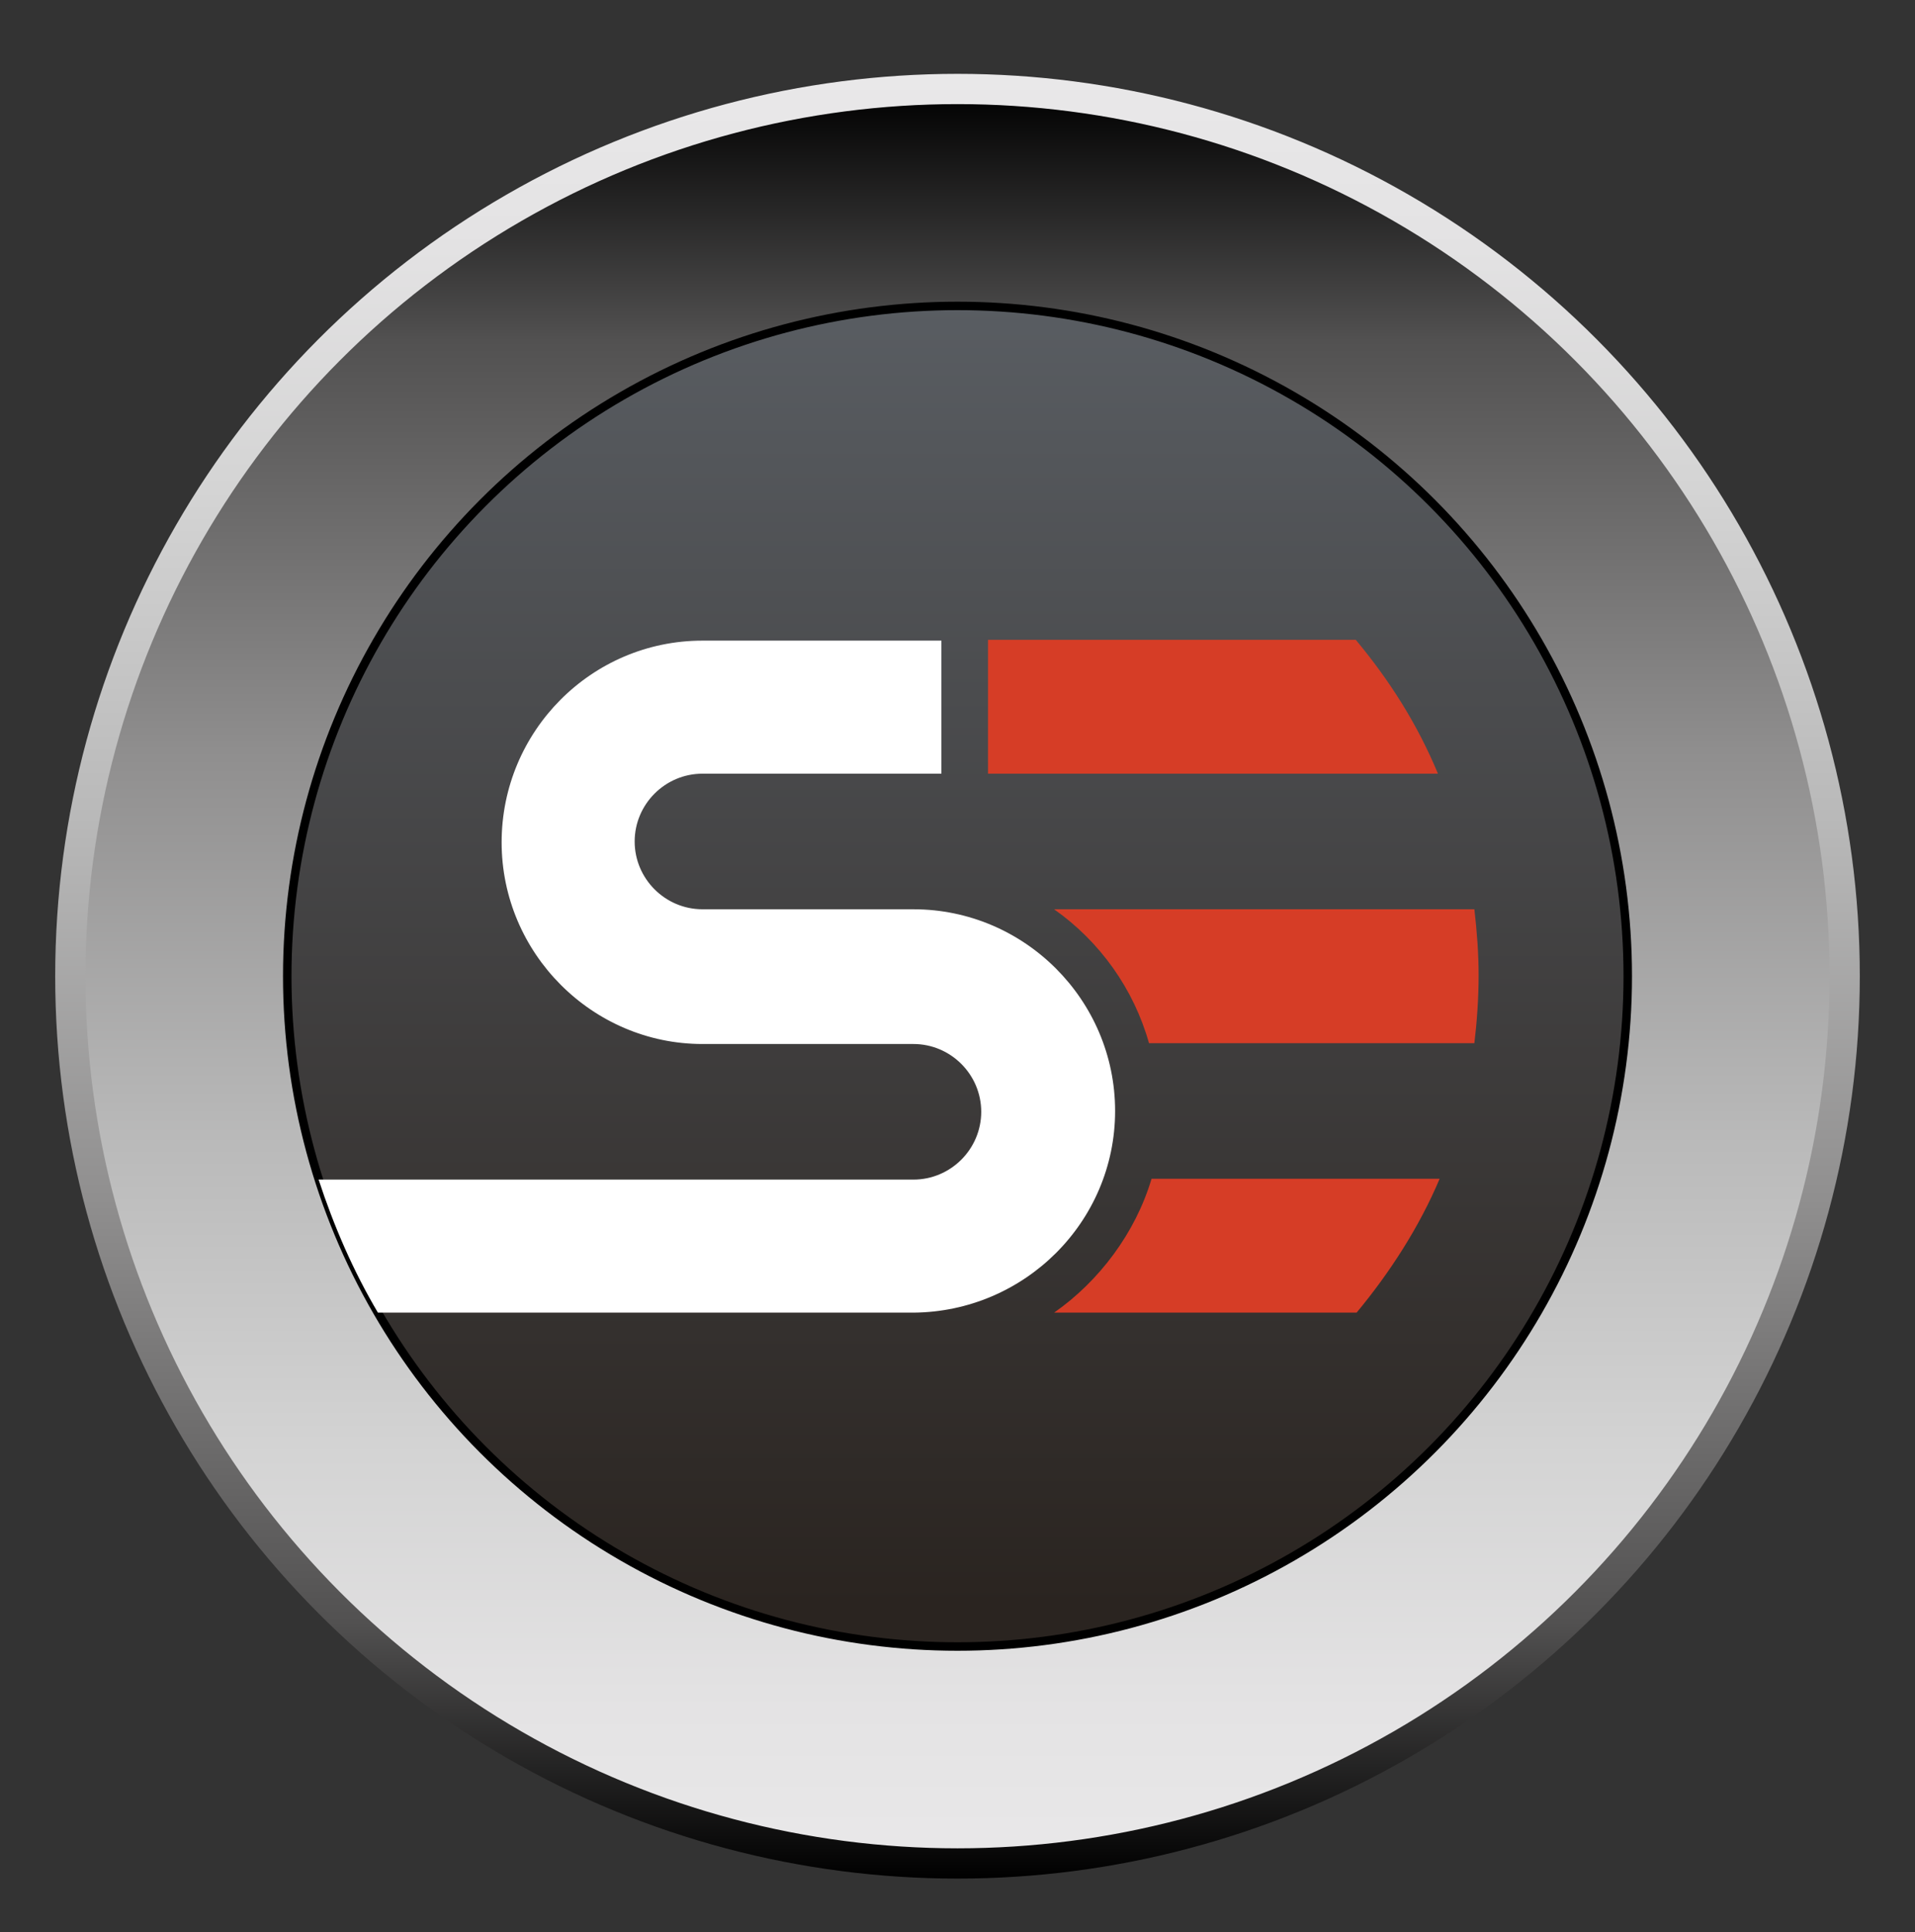 <?xml version="1.0" encoding="utf-8"?>
<!-- Generator: Adobe Illustrator 22.0.1, SVG Export Plug-In . SVG Version: 6.00 Build 0)  -->
<svg version="1.1" id="Livello_1" xmlns="http://www.w3.org/2000/svg" xmlns:xlink="http://www.w3.org/1999/xlink" x="0px" y="0px"
	 width="226px" height="228px" viewBox="0 0 226 228" style="enable-background:new 0 0 226 228;" xml:space="preserve">
<rect x="0" y="0" width="226" height="228" fill="#333333" stroke="none"/>
<style type="text/css">
	.st0{fill:url(#SVGID_1_);stroke:url(#SVGID_2_);stroke-width:3.571;stroke-miterlimit:10;}
	.st1{fill:url(#SVGID_3_);stroke:#000000;stroke-miterlimit:10;}
	.st2{fill:#FFFFFF;}
	.st3{fill:#D63D26;}
</style>
<g>
	<linearGradient id="SVGID_1_" gradientUnits="userSpaceOnUse" x1="113.039" y1="219.889" x2="113.039" y2="10.506">
		<stop  offset="0" style="stop-color:#E9E8E9"/>
		<stop  offset="8.691120e-02" style="stop-color:#E4E3E4"/>
		<stop  offset="0.23" style="stop-color:#D4D4D4"/>
		<stop  offset="0.411" style="stop-color:#B9B9B9"/>
		<stop  offset="0.623" style="stop-color:#908F8F"/>
		<stop  offset="0.858" style="stop-color:#525151"/>
		<stop  offset="1" style="stop-color:#000000"/>
	</linearGradient>
	<linearGradient id="SVGID_2_" gradientUnits="userSpaceOnUse" x1="113.039" y1="8.72" x2="113.039" y2="221.674">
		<stop  offset="0" style="stop-color:#E9E8E9"/>
		<stop  offset="8.691120e-02" style="stop-color:#E4E3E4"/>
		<stop  offset="0.23" style="stop-color:#D4D4D4"/>
		<stop  offset="0.411" style="stop-color:#B9B9B9"/>
		<stop  offset="0.623" style="stop-color:#908F8F"/>
		<stop  offset="0.858" style="stop-color:#525151"/>
		<stop  offset="1" style="stop-color:#000000"/>
	</linearGradient>
	<circle class="st0" cx="113" cy="115.2" r="104.7"/>
	<g>
		<linearGradient id="SVGID_3_" gradientUnits="userSpaceOnUse" x1="113.039" y1="36.111" x2="113.039" y2="194.283">
			<stop  offset="0" style="stop-color:#595D62"/>
			<stop  offset="0.97" style="stop-color:#2A2420"/>
			<stop  offset="0.984" style="stop-color:#2A2420"/>
			<stop  offset="1" style="stop-color:#2A2420"/>
		</linearGradient>
		<circle class="st1" cx="113" cy="115.2" r="79.1"/>
		<path id="S_4_" class="st2" d="M131.6,131.1c0-13.1-10.7-23.8-23.8-23.8H82.9c-4.4,0-8-3.6-8-8c0-4.4,3.6-8,8-8h28.2V75.6H82.9
			c-13.1,0-23.7,10.7-23.7,23.8s10.7,23.8,23.7,23.8h24.9c4.4,0,8,3.6,8,8c0,4.4-3.6,8-8,8H37.6c1.8,5.5,4.1,10.8,7,15.7h63.2
			C120.9,154.8,131.6,144.2,131.6,131.1z"/>
		<path class="st3" d="M169.9,139.1c-2.4,5.7-5.9,11.1-9.8,15.8h-35.7c5.3-3.7,9.6-9.4,11.5-15.8H169.9z M135.6,123.1H174
			c0.3-2.5,0.5-5.3,0.5-8c0-2.6-0.2-5.2-0.5-7.8h-49.6C129.8,111.1,133.8,116.7,135.6,123.1 M116.6,91.3c0,0,53.1,0,53.1,0
			c-2.4-5.8-5.7-11-9.7-15.8l-43.4,0V91.3z"/>
	</g>
</g>
</svg>
